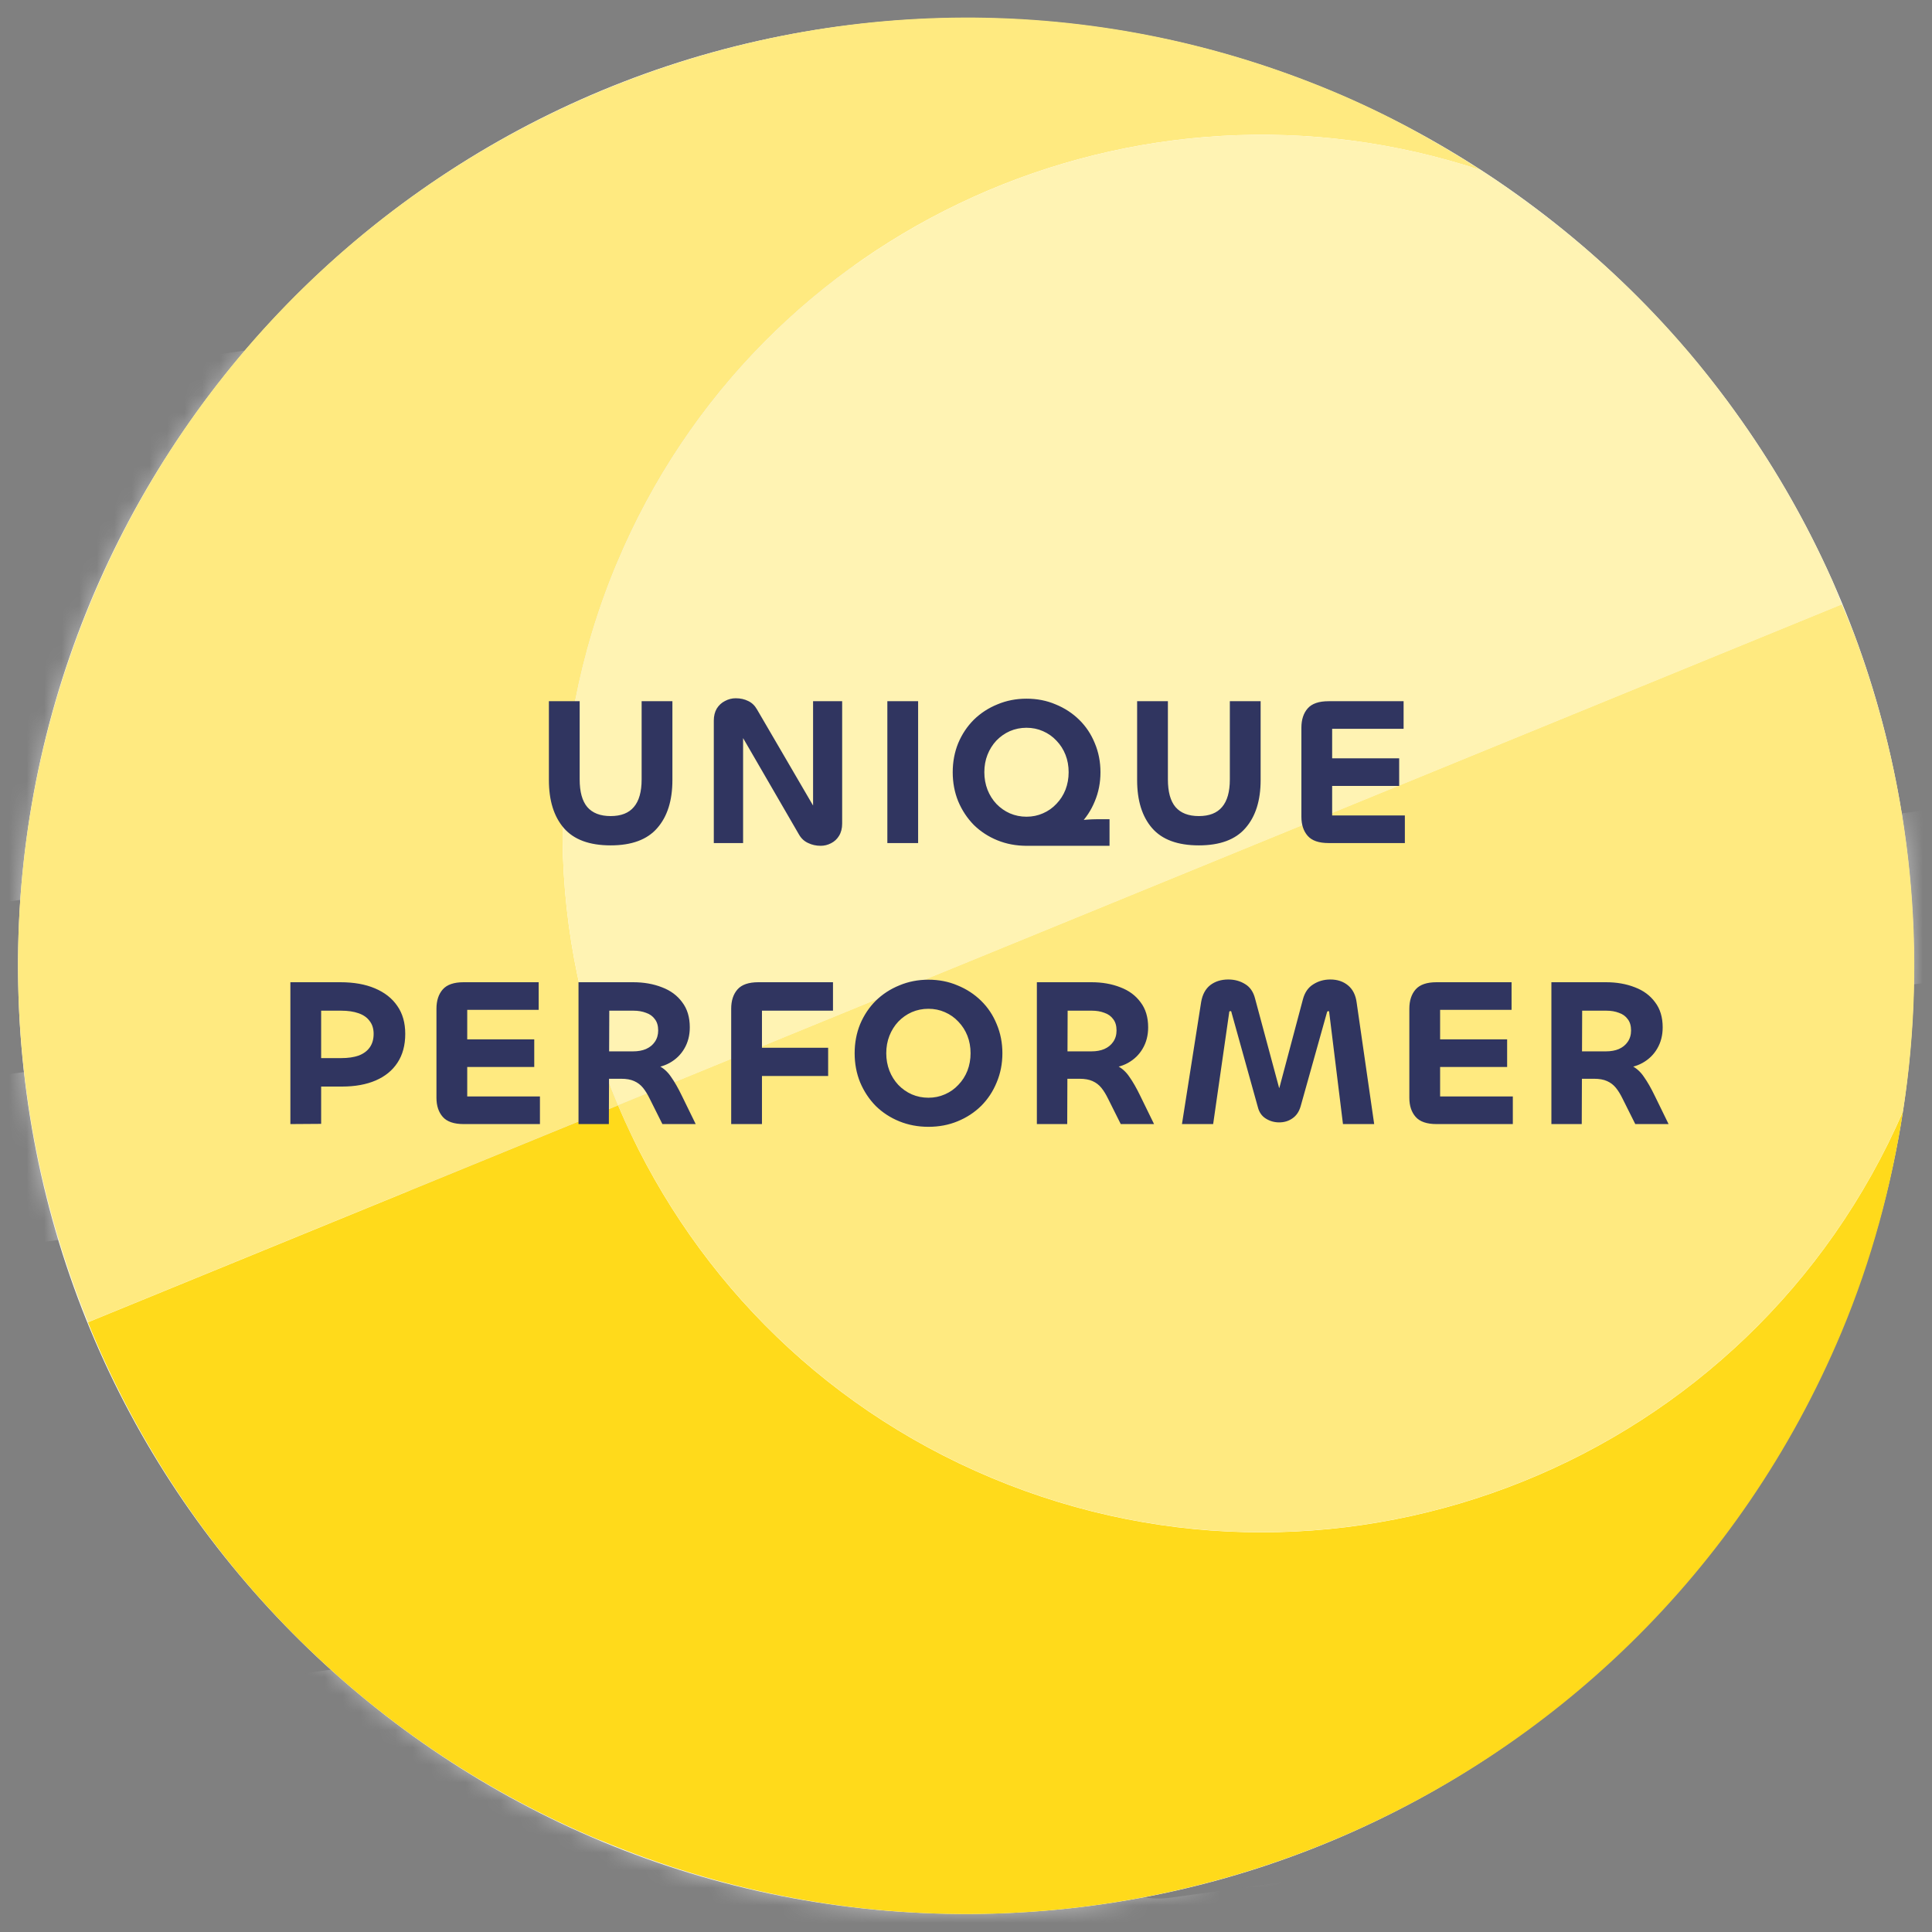 <svg width="110" height="110" viewBox="0 0 110 110" fill="none" xmlns="http://www.w3.org/2000/svg">
<rect x="0" y="0" width="110" height="110" fill="#808080" stroke="none"/>
<path d="M56.037 108.964C85.84 108.393 109.536 83.768 108.963 53.964C108.391 24.161 83.766 0.464 53.963 1.035C24.16 1.607 0.464 26.232 1.037 56.035C1.609 85.839 26.234 109.536 56.037 108.964Z" fill="white"/>
<mask id="mask0_34_213" style="mask-type:luminance" maskUnits="userSpaceOnUse" x="1" y="1" width="108" height="108">
<path d="M55.959 108.967C85.763 108.436 109.494 83.845 108.963 54.041C108.432 24.236 83.841 0.505 54.037 1.035C24.233 1.565 0.503 26.156 1.034 55.961C1.565 85.766 26.156 109.497 55.959 108.967Z" fill="white"/>
</mask>
<g mask="url(#mask0_34_213)">
<g style="mix-blend-mode:multiply" opacity="0.6">
<path d="M72.185 31.493L46.185 35.123C43.525 35.494 41.063 33.638 40.691 30.975C40.32 28.312 42.177 25.852 44.838 25.481L60.109 23.349C62.77 22.977 64.627 20.517 64.255 17.854C63.884 15.191 61.422 13.335 58.762 13.706L-17.113 24.294C-19.773 24.665 -21.63 27.125 -21.259 29.788C-20.887 32.451 -18.425 34.307 -15.765 33.936L-15.16 33.85C-12.5 33.479 -10.038 35.335 -9.667 37.998C-9.295 40.661 -11.152 43.121 -13.813 43.492L-134.569 60.347L-133.221 69.99L-216.533 81.618L-215.185 91.26L-177.395 85.986L-176.048 95.628L33.082 66.442C35.742 66.07 37.599 63.61 37.228 60.947C36.856 58.284 34.395 56.428 31.734 56.799L-8.293 62.385C-10.954 62.756 -13.415 60.9 -13.787 58.237C-14.158 55.574 -12.301 53.113 -9.641 52.742L73.532 41.136C76.193 40.764 78.05 38.304 77.678 35.641C77.307 32.978 74.845 31.122 72.185 31.493Z" fill="#E6E6E6"/>
</g>
<g style="mix-blend-mode:multiply" opacity="0.6">
<path d="M334.562 4.892L318.232 7.171C315.666 7.529 313.153 5.907 312.63 3.364C312.056 0.58 313.956 -2.061 316.725 -2.45L324.702 -3.563C327.267 -3.921 329.241 -6.17 329.051 -8.756C328.839 -11.587 326.291 -13.611 323.522 -13.227L254.943 -3.654C252.377 -3.296 250.404 -1.047 250.594 1.539C250.805 4.37 253.353 6.394 256.122 6.01L272.616 3.71C275.181 3.351 277.695 4.974 278.217 7.517C278.792 10.3 276.896 12.942 274.123 13.331L137.314 32.425L138.661 42.068L60.17 53.023C57.509 53.394 55.652 55.854 56.023 58.517C56.395 61.18 58.857 63.036 61.517 62.665L118.241 54.749L119.589 64.391L292.914 40.199C295.48 39.841 297.454 37.592 297.259 35.007C297.048 32.175 294.5 30.151 291.731 30.535L263.585 34.463C260.925 34.834 258.463 32.978 258.091 30.315C257.72 27.652 259.577 25.192 262.237 24.82L335.741 14.561C338.306 14.202 340.28 11.954 340.09 9.368C339.878 6.537 337.33 4.512 334.562 4.897V4.892Z" fill="#E6E6E6"/>
</g>
<g style="mix-blend-mode:multiply" opacity="0.6">
<path d="M82.995 105.767L66.665 108.046C64.1 108.404 61.586 106.781 61.064 104.239C60.489 101.455 62.39 98.813 65.158 98.425L73.135 97.311C75.7 96.953 77.674 94.704 77.484 92.119C77.272 89.287 74.724 87.263 71.956 87.647L3.376 97.221C0.811 97.579 -1.163 99.828 -0.969 102.413C-0.757 105.245 1.791 107.269 4.56 106.885L21.053 104.584C23.619 104.226 26.133 105.849 26.655 108.391C27.23 111.175 25.329 113.817 22.561 114.205L-114.249 133.3L-112.901 142.943L-191.393 153.897C-194.053 154.268 -195.91 156.729 -195.539 159.392C-195.167 162.055 -192.706 163.911 -190.045 163.54L-157.079 158.938L-155.732 168.581L41.352 141.074C43.918 140.715 45.891 138.467 45.701 135.881C45.49 133.05 42.942 131.025 40.173 131.41L12.027 135.337C9.367 135.709 6.905 133.853 6.533 131.189C6.162 128.526 8.019 126.066 10.68 125.695L84.183 115.435C86.748 115.077 88.722 112.828 88.532 110.243C88.32 107.411 85.772 105.387 83.004 105.771L82.995 105.767Z" fill="#E6E6E6"/>
</g>
<g style="mix-blend-mode:multiply" opacity="0.6">
<path d="M87.273 39.114C89.922 39.065 92.03 36.876 91.981 34.226C91.931 31.576 89.743 29.467 87.093 29.517C84.444 29.566 82.336 31.755 82.386 34.405C82.435 37.055 84.623 39.164 87.273 39.114Z" fill="#E6E6E6"/>
</g>
</g>
<path d="M35.124 32.063C43.218 12.757 64.769 3.213 84.325 9.692C81.691 7.991 78.905 6.464 75.908 5.208C48.397 -6.313 16.752 6.636 5.229 34.131C-0.511 47.822 -0.169 62.531 5.005 75.277L35.189 62.924C31.164 53.407 30.814 42.344 35.124 32.063Z" fill="#FFEA80"/>
<path d="M35.125 32.063C30.814 42.344 31.164 53.407 35.189 62.924L104.87 34.407C104.676 33.941 104.507 33.466 104.304 33.008C104.292 32.978 104.274 32.948 104.261 32.918C102.75 29.547 100.888 26.331 98.707 23.323C98.591 23.159 98.47 22.995 98.353 22.835C97.641 21.877 96.902 20.936 96.129 20.025C96.107 19.999 96.086 19.978 96.068 19.956C93.654 17.125 90.916 14.535 87.901 12.221C87.703 12.07 87.504 11.919 87.301 11.768C86.338 11.047 85.353 10.352 84.33 9.692C64.774 3.218 43.222 12.757 35.129 32.063H35.125Z" fill="#FFF3B3"/>
<path d="M34.17 104.77C61.681 116.29 93.326 103.337 104.849 75.847C106.576 71.721 107.695 67.499 108.351 63.274C99.692 83.223 76.586 92.572 56.46 84.147C46.466 79.965 39.098 72.174 35.189 62.933L5.005 75.286C10.222 88.14 20.358 98.995 34.17 104.779V104.77Z" fill="#FFDA1B"/>
<path d="M35.189 62.924C39.098 72.165 46.466 79.956 56.46 84.138C76.586 92.564 99.696 83.215 108.351 63.265C109.768 54.188 108.8 45.072 105.79 36.716C105.756 36.617 105.721 36.522 105.687 36.427C105.436 35.745 105.147 35.08 104.87 34.407L35.189 62.924Z" fill="#FFEA80"/>
<path d="M34.768 48.132C33.56 48.132 32.672 47.804 32.104 47.148C31.536 46.492 31.252 45.58 31.252 44.412V39.924H33.004V44.376C33.004 45.08 33.148 45.604 33.436 45.948C33.732 46.292 34.176 46.464 34.768 46.464C35.36 46.464 35.8 46.292 36.088 45.948C36.384 45.604 36.532 45.08 36.532 44.376V39.924H38.284V44.412C38.284 45.58 37.996 46.492 37.42 47.148C36.852 47.804 35.968 48.132 34.768 48.132ZM42.309 48H40.641V41.028C40.641 40.764 40.697 40.536 40.809 40.344C40.929 40.152 41.085 40.008 41.277 39.912C41.469 39.808 41.673 39.756 41.889 39.756C42.153 39.756 42.389 39.808 42.597 39.912C42.805 40.008 42.973 40.168 43.101 40.392L46.545 46.296C46.513 46.272 46.485 46.26 46.461 46.26C46.437 46.252 46.417 46.248 46.401 46.248C46.377 46.248 46.353 46.26 46.329 46.284C46.305 46.308 46.293 46.344 46.293 46.392V39.924H47.949V46.896C47.949 47.168 47.889 47.4 47.769 47.592C47.657 47.776 47.505 47.916 47.313 48.012C47.129 48.108 46.933 48.156 46.725 48.156C46.469 48.156 46.233 48.104 46.017 48C45.801 47.904 45.629 47.748 45.501 47.532L42.093 41.652C42.117 41.668 42.137 41.68 42.153 41.688C42.177 41.688 42.201 41.688 42.225 41.688C42.249 41.688 42.269 41.676 42.285 41.652C42.301 41.628 42.309 41.596 42.309 41.556V48ZM50.522 39.924H52.274V48H50.522V39.924ZM63.172 48.156H58.36V47.244C58.824 47.124 59.308 47.02 59.812 46.932C60.324 46.844 60.808 46.776 61.264 46.728C61.728 46.672 62.116 46.644 62.428 46.644H63.172V48.156ZM58.444 48.156C57.852 48.156 57.3 48.052 56.788 47.844C56.276 47.636 55.828 47.344 55.444 46.968C55.068 46.584 54.772 46.136 54.556 45.624C54.348 45.112 54.244 44.56 54.244 43.968C54.244 43.376 54.348 42.824 54.556 42.312C54.772 41.8 55.068 41.356 55.444 40.98C55.828 40.604 56.276 40.312 56.788 40.104C57.3 39.888 57.852 39.78 58.444 39.78C59.044 39.78 59.596 39.888 60.1 40.104C60.612 40.312 61.06 40.604 61.444 40.98C61.828 41.356 62.124 41.8 62.332 42.312C62.548 42.824 62.656 43.376 62.656 43.968C62.656 44.56 62.548 45.112 62.332 45.624C62.124 46.136 61.828 46.584 61.444 46.968C61.06 47.344 60.612 47.636 60.1 47.844C59.596 48.052 59.044 48.156 58.444 48.156ZM58.444 46.5C58.78 46.5 59.092 46.436 59.38 46.308C59.676 46.18 59.932 46 60.148 45.768C60.372 45.536 60.544 45.268 60.664 44.964C60.784 44.652 60.844 44.32 60.844 43.968C60.844 43.608 60.784 43.276 60.664 42.972C60.544 42.668 60.372 42.4 60.148 42.168C59.932 41.936 59.676 41.756 59.38 41.628C59.092 41.5 58.78 41.436 58.444 41.436C58.108 41.436 57.792 41.5 57.496 41.628C57.208 41.756 56.952 41.936 56.728 42.168C56.512 42.4 56.344 42.668 56.224 42.972C56.104 43.276 56.044 43.608 56.044 43.968C56.044 44.32 56.104 44.652 56.224 44.964C56.344 45.268 56.512 45.536 56.728 45.768C56.952 46 57.208 46.18 57.496 46.308C57.792 46.436 58.108 46.5 58.444 46.5ZM68.258 48.132C67.05 48.132 66.162 47.804 65.594 47.148C65.026 46.492 64.743 45.58 64.743 44.412V39.924H66.495V44.376C66.495 45.08 66.638 45.604 66.927 45.948C67.222 46.292 67.666 46.464 68.258 46.464C68.85 46.464 69.29 46.292 69.579 45.948C69.874 45.604 70.022 45.08 70.022 44.376V39.924H71.775V44.412C71.775 45.58 71.487 46.492 70.91 47.148C70.343 47.804 69.459 48.132 68.258 48.132ZM79.987 48H75.644C75.091 48 74.695 47.864 74.456 47.592C74.216 47.32 74.096 46.956 74.096 46.5V41.436C74.096 40.972 74.216 40.604 74.456 40.332C74.695 40.06 75.091 39.924 75.644 39.924H79.915V41.496H75.847V46.428H79.987V48ZM79.663 44.748H75.439L75.212 43.176H79.663V44.748ZM18.285 63.988L16.533 64V55.924H19.377C20.145 55.924 20.801 56.04 21.345 56.272C21.897 56.504 22.321 56.836 22.617 57.268C22.921 57.7 23.073 58.232 23.073 58.864C23.073 59.512 22.925 60.06 22.629 60.508C22.341 60.948 21.929 61.284 21.393 61.516C20.857 61.748 20.217 61.864 19.473 61.864H17.877L18.105 60.244H19.425C19.817 60.244 20.149 60.196 20.421 60.1C20.693 59.996 20.901 59.844 21.045 59.644C21.197 59.436 21.273 59.176 21.273 58.864C21.273 58.568 21.197 58.324 21.045 58.132C20.901 57.932 20.689 57.784 20.409 57.688C20.137 57.592 19.809 57.544 19.425 57.544H18.285V63.988ZM30.742 64H26.398C25.846 64 25.45 63.864 25.21 63.592C24.97 63.32 24.85 62.956 24.85 62.5V57.436C24.85 56.972 24.97 56.604 25.21 56.332C25.45 56.06 25.846 55.924 26.398 55.924H30.67V57.496H26.602V62.428H30.742V64ZM30.418 60.748H26.194L25.966 59.176H30.418V60.748ZM34.666 64H32.938V55.924H36.046C36.654 55.924 37.202 56.02 37.69 56.212C38.178 56.396 38.562 56.68 38.842 57.064C39.13 57.44 39.274 57.916 39.274 58.492C39.274 58.948 39.17 59.352 38.962 59.704C38.762 60.048 38.482 60.32 38.122 60.52C37.762 60.72 37.334 60.82 36.838 60.82L36.37 60.472C36.842 60.472 37.218 60.54 37.498 60.676C37.778 60.812 38.014 61.024 38.206 61.312C38.406 61.592 38.614 61.956 38.83 62.404L39.61 64H37.714L36.994 62.56C36.874 62.312 36.746 62.104 36.61 61.936C36.474 61.768 36.306 61.64 36.106 61.552C35.914 61.464 35.666 61.42 35.362 61.42H34.51V59.86H36.046C36.326 59.86 36.57 59.816 36.778 59.728C36.994 59.632 37.162 59.496 37.282 59.32C37.41 59.136 37.474 58.92 37.474 58.672C37.474 58.4 37.41 58.184 37.282 58.024C37.162 57.856 36.994 57.736 36.778 57.664C36.57 57.584 36.334 57.544 36.07 57.544H34.69L34.666 64ZM43.383 64H41.631V57.436C41.631 56.972 41.751 56.604 41.991 56.332C42.231 56.06 42.627 55.924 43.179 55.924H47.427V57.544H43.383V64ZM47.151 61.264H42.987L42.759 59.656H47.151V61.264ZM52.86 64.156C52.268 64.156 51.716 64.052 51.204 63.844C50.692 63.636 50.244 63.344 49.86 62.968C49.484 62.584 49.188 62.136 48.972 61.624C48.764 61.112 48.66 60.56 48.66 59.968C48.66 59.376 48.764 58.824 48.972 58.312C49.188 57.8 49.484 57.356 49.86 56.98C50.244 56.604 50.692 56.312 51.204 56.104C51.716 55.888 52.268 55.78 52.86 55.78C53.46 55.78 54.012 55.888 54.516 56.104C55.028 56.312 55.476 56.604 55.86 56.98C56.244 57.356 56.54 57.8 56.748 58.312C56.964 58.824 57.072 59.376 57.072 59.968C57.072 60.56 56.964 61.112 56.748 61.624C56.54 62.136 56.244 62.584 55.86 62.968C55.476 63.344 55.028 63.636 54.516 63.844C54.012 64.052 53.46 64.156 52.86 64.156ZM52.86 62.5C53.196 62.5 53.508 62.436 53.796 62.308C54.092 62.18 54.348 62 54.564 61.768C54.788 61.536 54.96 61.268 55.08 60.964C55.2 60.652 55.26 60.32 55.26 59.968C55.26 59.608 55.2 59.276 55.08 58.972C54.96 58.668 54.788 58.4 54.564 58.168C54.348 57.936 54.092 57.756 53.796 57.628C53.508 57.5 53.196 57.436 52.86 57.436C52.524 57.436 52.208 57.5 51.912 57.628C51.624 57.756 51.368 57.936 51.144 58.168C50.928 58.4 50.76 58.668 50.64 58.972C50.52 59.276 50.46 59.608 50.46 59.968C50.46 60.32 50.52 60.652 50.64 60.964C50.76 61.268 50.928 61.536 51.144 61.768C51.368 62 51.624 62.18 51.912 62.308C52.208 62.436 52.524 62.5 52.86 62.5ZM60.763 64H59.035V55.924H62.143C62.751 55.924 63.299 56.02 63.787 56.212C64.275 56.396 64.659 56.68 64.939 57.064C65.227 57.44 65.371 57.916 65.371 58.492C65.371 58.948 65.267 59.352 65.059 59.704C64.859 60.048 64.579 60.32 64.219 60.52C63.859 60.72 63.431 60.82 62.935 60.82L62.467 60.472C62.939 60.472 63.315 60.54 63.595 60.676C63.875 60.812 64.111 61.024 64.303 61.312C64.503 61.592 64.711 61.956 64.927 62.404L65.707 64H63.811L63.091 62.56C62.971 62.312 62.843 62.104 62.707 61.936C62.571 61.768 62.403 61.64 62.203 61.552C62.011 61.464 61.763 61.42 61.459 61.42H60.607V59.86H62.143C62.423 59.86 62.667 59.816 62.875 59.728C63.091 59.632 63.259 59.496 63.379 59.32C63.507 59.136 63.571 58.92 63.571 58.672C63.571 58.4 63.507 58.184 63.379 58.024C63.259 57.856 63.091 57.736 62.875 57.664C62.667 57.584 62.431 57.544 62.167 57.544H60.787L60.763 64ZM69.072 64H67.296L68.388 57.052C68.46 56.628 68.632 56.308 68.903 56.092C69.183 55.876 69.528 55.768 69.936 55.768C70.296 55.768 70.615 55.856 70.895 56.032C71.175 56.2 71.364 56.476 71.46 56.86L72.816 61.9C72.816 61.924 72.82 61.936 72.828 61.936C72.835 61.936 72.84 61.936 72.84 61.936C72.847 61.928 72.852 61.916 72.852 61.9L74.183 56.896C74.287 56.504 74.484 56.22 74.772 56.044C75.059 55.86 75.383 55.768 75.743 55.768C76.144 55.768 76.48 55.88 76.751 56.104C77.023 56.328 77.188 56.656 77.243 57.088L78.24 64H76.463L75.683 57.664C75.683 57.624 75.68 57.6 75.671 57.592C75.663 57.576 75.647 57.568 75.624 57.568C75.608 57.568 75.591 57.576 75.576 57.592C75.567 57.6 75.559 57.616 75.552 57.64L74.052 62.992C73.963 63.296 73.808 63.524 73.584 63.676C73.368 63.828 73.115 63.904 72.828 63.904C72.555 63.904 72.303 63.832 72.072 63.688C71.84 63.544 71.688 63.324 71.615 63.028L70.115 57.64C70.115 57.608 70.108 57.588 70.091 57.58C70.084 57.572 70.072 57.568 70.055 57.568C70.031 57.568 70.011 57.576 69.996 57.592C69.987 57.6 69.984 57.62 69.984 57.652L69.072 64ZM86.134 64H81.79C81.238 64 80.842 63.864 80.602 63.592C80.362 63.32 80.242 62.956 80.242 62.5V57.436C80.242 56.972 80.362 56.604 80.602 56.332C80.842 56.06 81.238 55.924 81.79 55.924H86.062V57.496H81.994V62.428H86.134V64ZM85.81 60.748H81.586L81.358 59.176H85.81V60.748ZM90.058 64H88.33V55.924H91.438C92.046 55.924 92.594 56.02 93.082 56.212C93.57 56.396 93.954 56.68 94.234 57.064C94.522 57.44 94.666 57.916 94.666 58.492C94.666 58.948 94.562 59.352 94.354 59.704C94.154 60.048 93.874 60.32 93.514 60.52C93.154 60.72 92.726 60.82 92.23 60.82L91.762 60.472C92.234 60.472 92.61 60.54 92.89 60.676C93.17 60.812 93.406 61.024 93.598 61.312C93.798 61.592 94.006 61.956 94.222 62.404L95.002 64H93.106L92.386 62.56C92.266 62.312 92.138 62.104 92.002 61.936C91.866 61.768 91.698 61.64 91.498 61.552C91.306 61.464 91.058 61.42 90.754 61.42H89.902V59.86H91.438C91.718 59.86 91.962 59.816 92.17 59.728C92.386 59.632 92.554 59.496 92.674 59.32C92.802 59.136 92.866 58.92 92.866 58.672C92.866 58.4 92.802 58.184 92.674 58.024C92.554 57.856 92.386 57.736 92.17 57.664C91.962 57.584 91.726 57.544 91.462 57.544H90.082L90.058 64Z" fill="#303560"/>
</svg>
